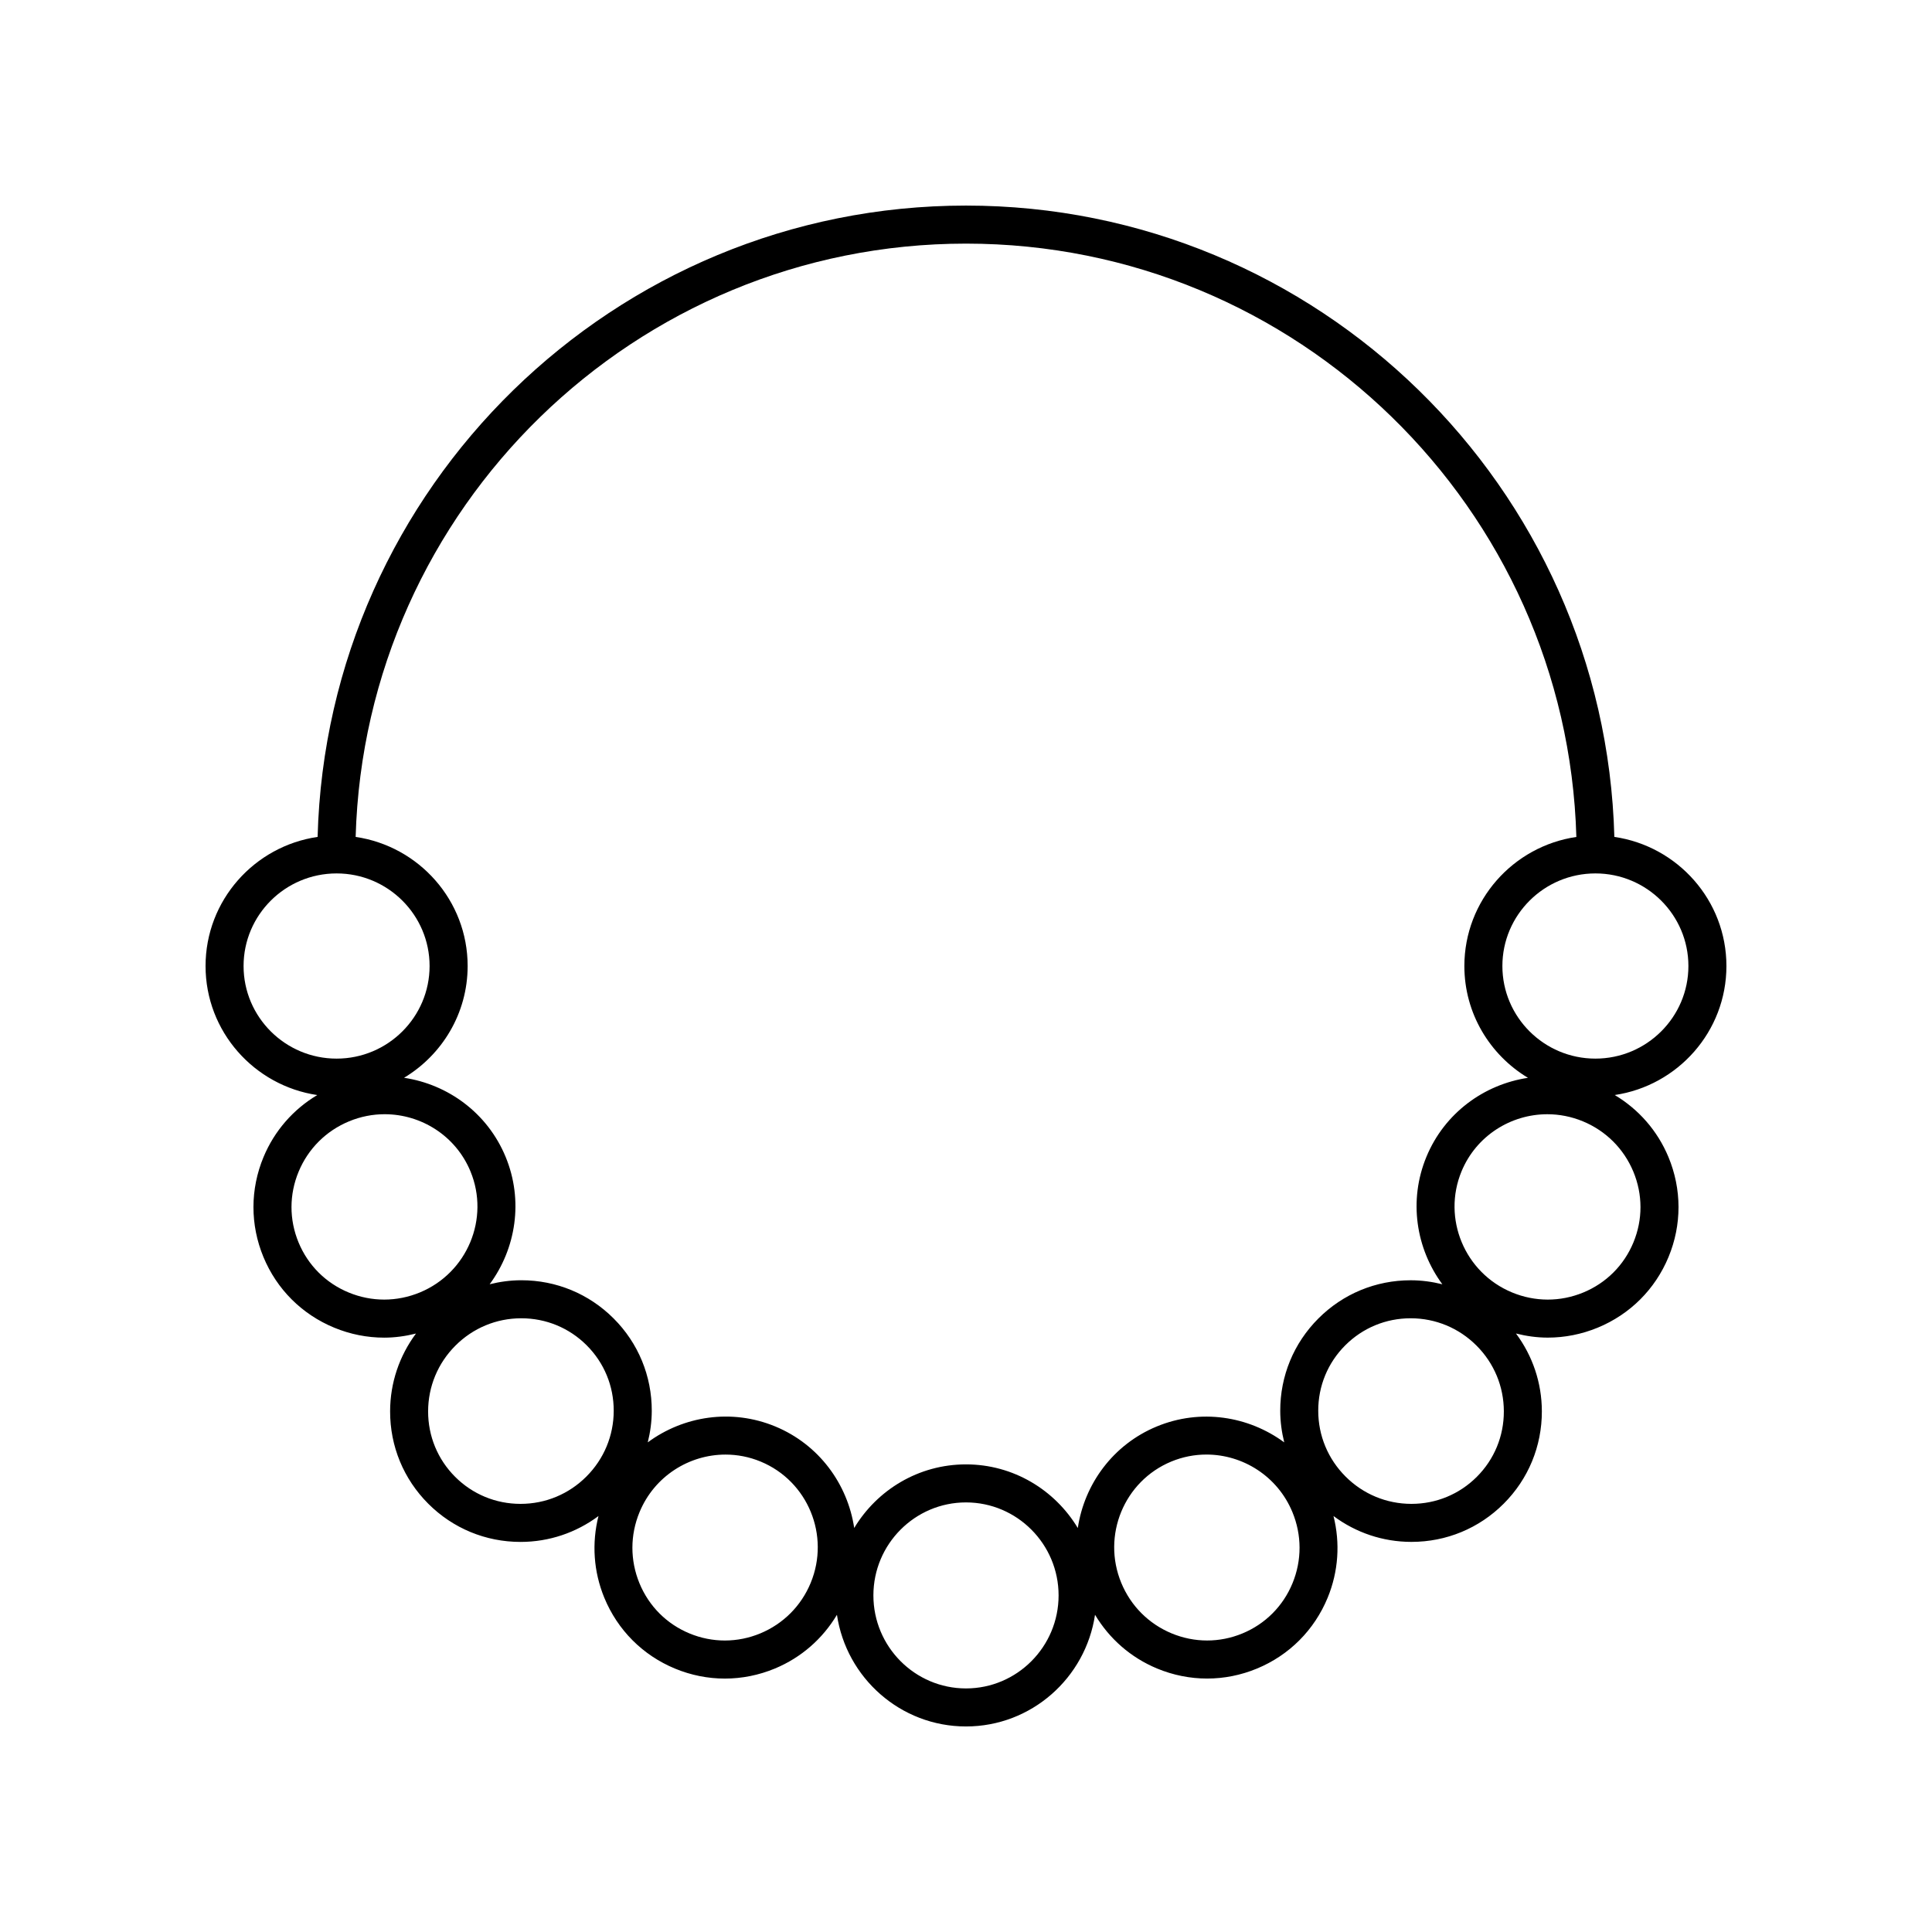<?xml version="1.0" encoding="UTF-8"?>
<!-- Uploaded to: ICON Repo, www.iconrepo.com, Generator: ICON Repo Mixer Tools -->
<svg fill="#000000" width="800px" height="800px" version="1.1" viewBox="144 144 512 512" xmlns="http://www.w3.org/2000/svg">
 <path d="m571.82 365.79c-2.469-92.668-78.57-167.31-171.82-167.31-93.258 0-169.36 74.641-171.83 167.31-16.77 2.441-29.695 16.832-29.695 34.215 0 17.348 12.879 31.711 29.598 34.195-6.352 3.797-11.332 9.465-14.227 16.41-3.559 8.551-3.57 17.969-0.031 26.516 3.539 8.547 10.203 15.191 18.77 18.727 4.266 1.758 8.746 2.637 13.234 2.637 2.824 0 5.648-0.391 8.422-1.09-4.414 5.934-6.844 13.074-6.856 20.598-0.02 9.258 3.57 17.969 10.117 24.508 6.523 6.523 15.203 10.117 24.441 10.117h0.062c7.523-0.012 14.664-2.441 20.598-6.856-1.805 7.176-1.316 14.699 1.547 21.656 3.531 8.566 10.18 15.23 18.727 18.77 4.262 1.766 8.734 2.648 13.215 2.648 4.5 0 9.008-0.891 13.297-2.676 6.945-2.894 12.613-7.875 16.41-14.227 2.484 16.711 16.852 29.59 34.199 29.59s31.711-12.879 34.195-29.598c3.797 6.352 9.465 11.332 16.41 14.227 4.289 1.785 8.797 2.676 13.297 2.676 4.477 0 8.953-0.879 13.215-2.648 8.547-3.539 15.191-10.203 18.727-18.77 2.863-6.957 3.352-14.48 1.547-21.656 5.938 4.418 13.074 6.844 20.598 6.856h0.062c9.238 0 17.918-3.59 24.441-10.117 6.543-6.539 10.137-15.246 10.117-24.508-0.012-7.523-2.441-14.66-6.856-20.598 2.773 0.699 5.594 1.09 8.422 1.09 4.488 0 8.969-0.879 13.234-2.637 8.566-3.531 15.23-10.18 18.77-18.727 3.543-8.547 3.527-17.965-0.031-26.516-2.894-6.945-7.875-12.613-14.227-16.41 16.723-2.477 29.602-16.84 29.602-34.188 0-17.383-12.93-31.773-29.699-34.215zm-363.27 34.215c0-13.531 11.055-24.539 24.648-24.539 13.594-0.004 24.648 11.008 24.648 24.539-0.004 13.531-11.059 24.539-24.648 24.539-13.594 0-24.648-11.012-24.648-24.539zm27.871 86.527c-6.07-2.5-10.793-7.211-13.297-13.266-2.508-6.051-2.5-12.723 0.023-18.785 2.527-6.066 7.273-10.801 13.359-13.32 3.086-1.277 6.281-1.883 9.434-1.883 9.656 0 18.824 5.699 22.73 15.125 5.176 12.5-0.828 26.902-13.383 32.102-6.086 2.519-12.785 2.535-18.867 0.027zm45.57 56.008h-0.051c-6.547 0-12.699-2.543-17.32-7.164-4.633-4.633-7.18-10.801-7.164-17.367 0.012-6.566 2.582-12.754 7.242-17.41 4.66-4.66 10.844-7.234 17.41-7.242h0.051c6.547 0 12.699 2.543 17.32 7.164 4.633 4.633 7.18 10.801 7.164 17.367-0.012 6.566-2.582 12.754-7.242 17.41-4.656 4.66-10.844 7.234-17.41 7.242zm76.844 20.957c-2.519 6.086-7.254 10.828-13.32 13.359-6.062 2.523-12.734 2.527-18.785 0.023s-10.766-7.227-13.266-13.297c-2.504-6.082-2.496-12.777 0.023-18.863 3.93-9.496 13.125-15.242 22.781-15.242 3.113 0 6.273 0.594 9.324 1.859 12.508 5.176 18.445 19.602 13.242 32.16zm41.164 27.953c-13.531 0-24.539-11.055-24.539-24.648-0.004-13.594 11.008-24.648 24.539-24.648 13.531 0.004 24.539 11.059 24.539 24.648 0 13.594-11.012 24.648-24.539 24.648zm29.625-42.516c-6.066-10.078-17.059-16.855-29.625-16.859-12.57 0-23.559 6.773-29.625 16.855-1.746-11.633-9.309-22.094-20.918-26.906-11.609-4.805-24.34-2.762-33.789 4.211 0.668-2.699 1.055-5.484 1.059-8.332 0.02-9.258-3.57-17.969-10.117-24.508-6.523-6.523-15.203-10.117-24.441-10.117h-0.062c-2.852 0.004-5.637 0.391-8.34 1.059 6.973-9.457 9.02-22.191 4.215-33.793-4.809-11.609-15.273-19.176-26.902-20.922 10.074-6.066 16.848-17.055 16.852-29.621 0-17.375-12.922-31.762-29.68-34.211 2.465-87.113 74.047-157.23 161.75-157.23s159.29 70.121 161.75 157.24c-16.754 2.449-29.672 16.832-29.68 34.207 0 12.566 6.773 23.559 16.852 29.625-11.629 1.75-22.094 9.309-26.902 20.918-4.801 11.602-2.758 24.336 4.215 33.793-2.699-0.668-5.488-1.055-8.34-1.059h-0.062c-9.238 0-17.918 3.59-24.441 10.117-6.543 6.539-10.137 15.246-10.117 24.508 0.004 2.852 0.391 5.637 1.059 8.336-9.457-6.973-22.191-9.016-33.793-4.211-11.609 4.809-19.168 15.273-20.914 26.906zm56.902 14.645c-2.5 6.07-7.211 10.793-13.266 13.297-6.047 2.504-12.719 2.5-18.785-0.023-6.066-2.527-10.801-7.273-13.32-13.359-5.199-12.555 0.738-26.98 13.238-32.164 3.051-1.266 6.211-1.859 9.324-1.859 9.652 0 18.848 5.746 22.781 15.242 2.519 6.09 2.531 12.785 0.027 18.867zm48.844-28.203c-4.625 4.621-10.77 7.164-17.32 7.164h-0.051c-6.566-0.012-12.754-2.582-17.41-7.242-4.66-4.66-7.234-10.844-7.242-17.41-0.016-6.566 2.527-12.734 7.164-17.367 4.625-4.621 10.77-7.164 17.32-7.164h0.051c6.566 0.012 12.754 2.582 17.41 7.242 4.66 4.66 7.234 10.844 7.242 17.41 0.016 6.57-2.527 12.734-7.164 17.367zm41.5-62.109c-2.504 6.051-7.227 10.766-13.297 13.266-6.082 2.508-12.781 2.496-18.863-0.023-12.555-5.199-18.559-19.602-13.383-32.102 3.906-9.426 13.074-15.125 22.73-15.125 3.144 0 6.348 0.605 9.434 1.883 6.086 2.519 10.828 7.254 13.359 13.32 2.519 6.059 2.531 12.73 0.02 18.781zm-10.074-48.723c-13.594 0-24.648-11.012-24.648-24.539 0.004-13.531 11.059-24.539 24.648-24.539 13.594-0.004 24.648 11.008 24.648 24.539 0 13.527-11.055 24.539-24.648 24.539z"/>
</svg>